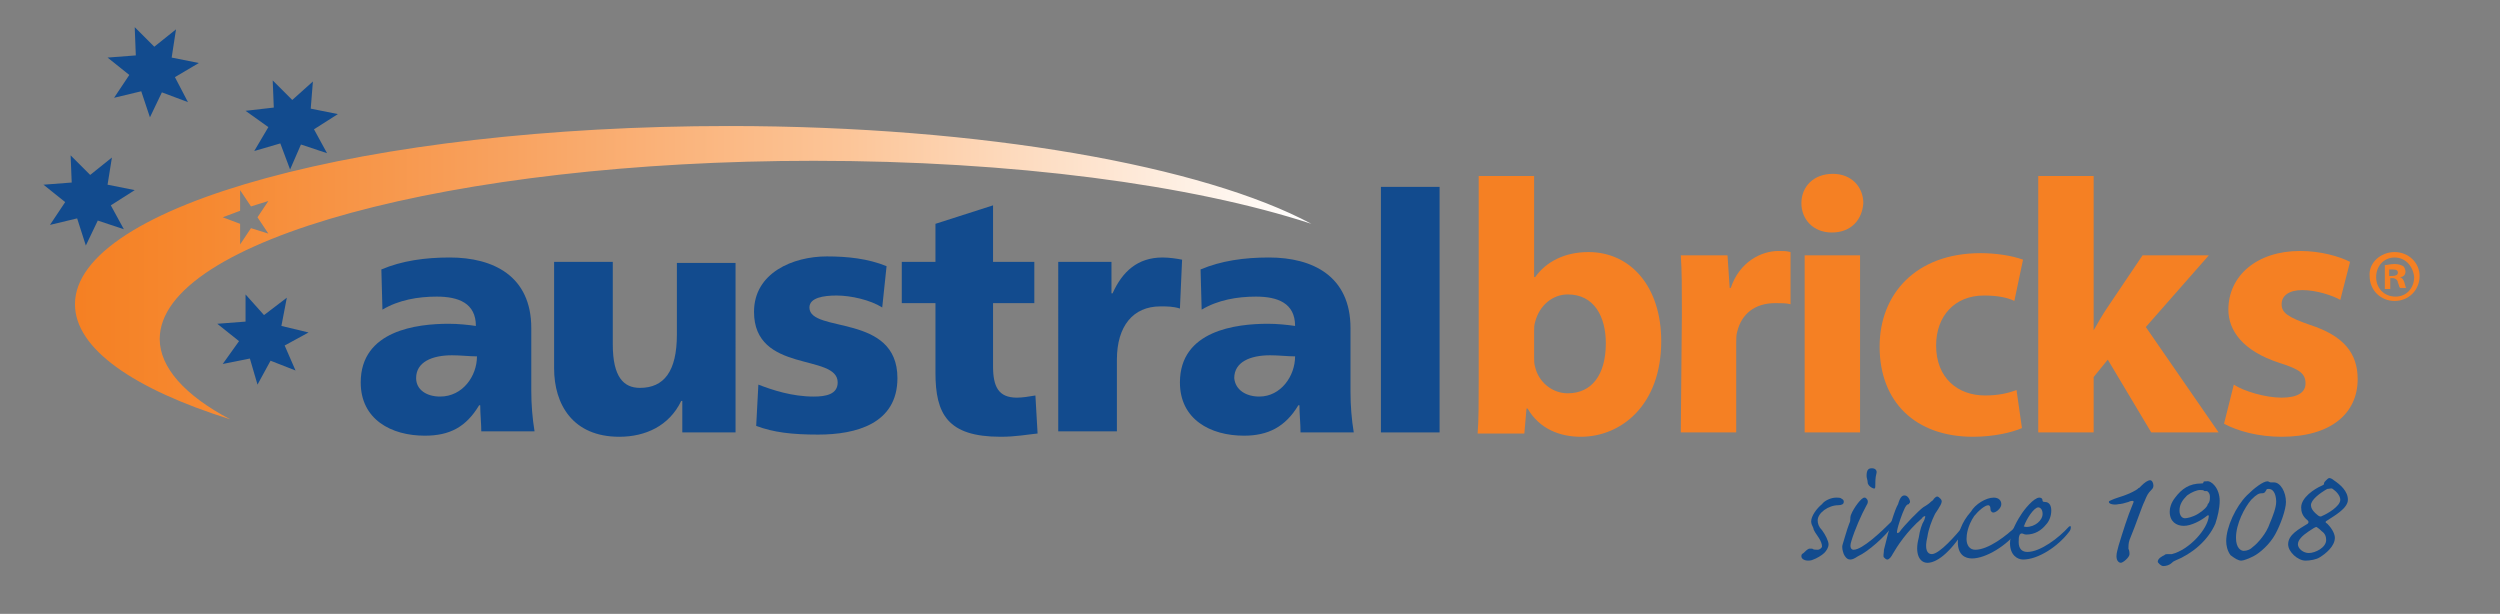 <svg xmlns="http://www.w3.org/2000/svg" xmlns:xlink="http://www.w3.org/1999/xlink" id="Layer_1" x="0px" y="0px" width="230.1px" height="56.5px" viewBox="0 0 230.1 56.5" style="enable-background:new 0 0 230.1 56.5;" xml:space="preserve">
<rect x="0" y="0" width="230.1" height="56.5" fill="#808080" stroke="none"/>
<style type="text/css">
	.st0{clip-path:url(#SVGID_1_);fill:#FFFFFF;}
	.st1{clip-path:url(#SVGID_1_);fill:#124B8E;}
	.st2{fill:#124B8E;}
	.st3{clip-path:url(#SVGID_2_);fill:url(#SVGID_3_);}
	.st4{fill:#F58023;}
</style>
<g>
	<defs>
		<rect id="SVGID_6_" x="-409.8" y="-71.3" width="681.1" height="963.3"></rect>
	</defs>
	<clipPath id="SVGID_1_">
		<use xlink:href="#SVGID_6_" style="overflow:visible;"></use>
	</clipPath>
	<path class="st0" d="M-39.8,47.4c-0.2-0.2-0.5-0.3-0.7-0.3c-0.2,0-0.5,0.1-0.5,0.3c0,0.2,0.3,0.3,0.5,0.4l0.3,0.1   c0.6,0.2,1,0.5,1,1.1c0,0.4-0.1,0.8-0.4,1.1c-0.3,0.3-0.8,0.4-1.2,0.4c-0.5,0-1-0.2-1.5-0.5l0.5-0.9c0.3,0.2,0.6,0.4,1,0.4   c0.3,0,0.5-0.1,0.5-0.4c0-0.3-0.4-0.4-0.7-0.5c-0.7-0.2-1.1-0.4-1.1-1.2c0-0.8,0.6-1.4,1.4-1.4c0.4,0,0.9,0.1,1.3,0.3L-39.8,47.4z"></path>
	<path class="st1" d="M40.5,36.5c2.1,0,3.4-1.9,3.4-3.7c-0.7,0-1.5-0.1-2.3-0.1c-1.8,0-3.3,0.6-3.3,2.1   C38.3,35.9,39.3,36.5,40.5,36.5 M44.3,39.8c0-0.8-0.1-1.7-0.1-2.5h-0.1c-1.2,2-2.7,2.8-5,2.8c-3.1,0-5.9-1.5-5.9-4.9   c0-4.8,5.2-5.4,8.1-5.4c0.9,0,1.8,0.1,2.5,0.2c0-2.1-1.6-2.7-3.6-2.7c-1.7,0-3.5,0.3-5,1.2l-0.1-3.7c1.9-0.8,4-1.1,6.3-1.1   c4,0,7.5,1.7,7.5,6.5v5.8c0,1.2,0.1,2.5,0.3,3.7H44.3z"></path>
	<path class="st1" d="M67.7,39.8h-4.9v-2.9h-0.1c-1.1,2.3-3.3,3.3-5.7,3.3c-4.3,0-6-3-6-6.3v-9.8h5.4v7.6c0,3,1,4,2.5,4   c2.2,0,3.4-1.5,3.4-4.9v-6.6h5.4V39.8z"></path>
	<path class="st1" d="M69.8,35.4c1.3,0.5,3.1,1.1,5.1,1.1c1.1,0,2.2-0.2,2.2-1.3c0-2.7-7.7-0.8-7.7-6.5c0-3.6,3.6-5.1,6.7-5.1   c1.9,0,3.8,0.2,5.5,0.9l-0.4,3.8c-1.1-0.7-2.9-1.1-4.2-1.1c-1.2,0-2.5,0.2-2.5,1.1c0,2.4,8.1,0.5,8.1,6.5c0,4.2-3.8,5.2-7.3,5.2   c-2.4,0-4.1-0.2-5.7-0.8L69.8,35.4z"></path>
	<path class="st1" d="M82.9,24.1h3.2v-3.5l5.3-1.7v5.2h3.8v3.8h-3.8v5.8c0,1.9,0.5,2.9,2.2,2.9c0.5,0,1.1-0.1,1.7-0.2l0.2,3.5   c-1,0.1-2,0.3-3.4,0.3c-4.9,0-6-2.1-6-5.9v-6.4h-3.1V24.1z"></path>
	<path class="st1" d="M108.6,28.4c-0.6-0.2-1.2-0.2-1.8-0.2c-2.5,0-4,1.8-4,4.9v6.6h-5.4V24.1h4.9V27h0.1c0.9-2,2.3-3.3,4.6-3.3   c0.6,0,1.3,0.1,1.8,0.2L108.6,28.4z"></path>
	<path class="st1" d="M115.9,36.5c2,0,3.3-1.9,3.3-3.7c-0.7,0-1.5-0.1-2.3-0.1c-1.8,0-3.3,0.6-3.3,2.1   C113.7,35.9,114.7,36.5,115.9,36.5 M119.7,39.8c0-0.8-0.1-1.7-0.1-2.5h-0.1c-1.2,2-2.8,2.8-5,2.8c-3.1,0-5.9-1.5-5.9-4.9   c0-4.8,5.2-5.4,8.1-5.4c0.9,0,1.8,0.1,2.5,0.2c0-2.1-1.6-2.7-3.6-2.7c-1.7,0-3.5,0.3-5,1.2l-0.1-3.7c1.9-0.8,4-1.1,6.3-1.1   c4,0,7.5,1.7,7.5,6.5v5.9c0,1.2,0.1,2.5,0.3,3.7H119.7z"></path>
</g>
<rect x="127.1" y="17.2" class="st2" width="5.4" height="22.6"></rect>
<polygon class="st2" points="12.5,5.1 12.4,2.5 14.2,4.3 16.2,2.7 15.8,5.3 18.3,5.8 16.1,7.1 17.3,9.4 14.9,8.5 13.8,10.8 13,8.4   10.5,9 11.9,6.9 9.9,5.3 "></polygon>
<polygon class="st2" points="22.6,29.6 22.6,27.1 24.3,29 26.4,27.4 25.9,30 28.4,30.6 26.2,31.8 27.2,34.1 24.9,33.2 23.7,35.4   23,33 20.5,33.5 22,31.4 20,29.8 "></polygon>
<polygon class="st2" points="25.2,9.9 25.1,7.4 26.9,9.2 28.8,7.5 28.6,10 31.1,10.5 28.9,11.9 30.1,14.1 27.7,13.3 26.7,15.6   25.8,13.2 23.4,13.9 24.7,11.7 22.6,10.2 "></polygon>
<polygon class="st2" points="6.6,16.8 6.5,14.3 8.3,16.1 10.3,14.5 9.9,17 12.4,17.5 10.2,18.9 11.4,21.1 9,20.3 7.9,22.6 7.1,20.1   4.6,20.7 6,18.6 4,17 "></polygon>
<g>
	<defs>
		<path id="SVGID_8_" d="M22.1,20.6L20.5,20l1.6-0.6l0-1.9l1,1.5l1.6-0.5l-1,1.5l1,1.5L23.1,21l-1,1.5L22.1,20.6z M6.9,28    c0,4.1,5.4,7.8,14.3,10.6c-4.2-2.2-6.5-4.8-6.5-7.4c0-9.1,26.9-16.4,60.2-16.4c18.3,0,34.8,2.2,45.8,5.8c-9.9-5.3-30.2-9-53.6-9    C33.8,11.6,6.9,18.9,6.9,28"></path>
	</defs>
	<clipPath id="SVGID_2_">
		<use xlink:href="#SVGID_8_" style="overflow:visible;"></use>
	</clipPath>
	
		<linearGradient id="SVGID_3_" gradientUnits="userSpaceOnUse" x1="-2.603" y1="842.468" x2="-1.458" y2="842.468" gradientTransform="matrix(99.446 0 0 -99.446 265.753 83805.156)">
		<stop offset="0" style="stop-color:#F58023"></stop>
		<stop offset="0.106" style="stop-color:#F68931"></stop>
		<stop offset="0.321" style="stop-color:#F89F5A"></stop>
		<stop offset="0.625" style="stop-color:#FCC598"></stop>
		<stop offset="1" style="stop-color:#FFFFFF"></stop>
	</linearGradient>
	<rect x="6.9" y="11.6" class="st3" width="113.8" height="27.1"></rect>
</g>
<path class="st4" d="M141.2,32.9c0,0.3,0,0.6,0.1,0.9c0.3,1.3,1.5,2.4,3,2.4c2.2,0,3.5-1.7,3.5-4.6c0-2.5-1.1-4.5-3.5-4.5  c-1.4,0-2.6,1-3,2.5c-0.1,0.3-0.1,0.6-0.1,0.9V32.9z M136.1,16.2h5.1v9.3h0.1c1-1.4,2.7-2.3,4.9-2.3c3.9,0,6.7,3.2,6.7,8.2  c0,5.9-3.7,8.8-7.4,8.8c-1.9,0-3.8-0.7-4.9-2.6h-0.1l-0.2,2.3H136c0.1-1.1,0.1-3,0.1-4.9V16.2z"></path>
<path class="st4" d="M154.8,28.9c0-2.4,0-4-0.1-5.4h4.3l0.2,3h0.1c0.8-2.4,2.8-3.4,4.4-3.4c0.5,0,0.7,0,1.1,0.1V28  c-0.4-0.1-0.8-0.1-1.4-0.1c-1.9,0-3.1,1-3.5,2.6c-0.1,0.3-0.1,0.7-0.1,1.1v8.2h-5.1L154.8,28.9z"></path>
<path class="st4" d="M166.1,23.5h5.1v16.3h-5.1V23.5z M168.6,21.4c-1.7,0-2.8-1.2-2.8-2.7c0-1.5,1.1-2.7,2.9-2.7  c1.7,0,2.8,1.2,2.8,2.7C171.4,20.2,170.4,21.4,168.6,21.4L168.6,21.4z"></path>
<path class="st4" d="M186.1,39.4c-0.9,0.4-2.6,0.8-4.5,0.8c-5.3,0-8.6-3.2-8.6-8.3c0-4.8,3.3-8.6,9.3-8.6c1.3,0,2.8,0.2,3.9,0.6  l-0.8,3.8c-0.6-0.3-1.5-0.5-2.8-0.5c-2.7,0-4.4,1.9-4.4,4.6c0,3,2,4.6,4.5,4.6c1.2,0,2.1-0.2,2.9-0.5L186.1,39.4z"></path>
<path class="st4" d="M192.7,30.4L192.7,30.4c0.4-0.7,0.8-1.4,1.2-2l3.3-4.9h6.1l-5.8,6.6l6.7,9.7h-6.2l-4-6.7l-1.3,1.6v5.1h-5.1  V16.2h5.1V30.4z"></path>
<path class="st4" d="M205.6,35.4c0.9,0.6,2.9,1.2,4.4,1.2c1.5,0,2.2-0.5,2.2-1.3c0-0.9-0.5-1.3-2.4-1.9c-3.4-1.1-4.7-3-4.7-4.9  c0-3.1,2.6-5.4,6.6-5.4c1.9,0,3.6,0.5,4.6,1l-0.9,3.5c-0.7-0.4-2.2-0.9-3.5-0.9c-1.2,0-1.9,0.5-1.9,1.3c0,0.8,0.6,1.2,2.6,1.9  c3.1,1,4.4,2.6,4.4,5c0,3.1-2.4,5.3-7,5.3c-2.1,0-4-0.5-5.3-1.2L205.6,35.4z"></path>
<path class="st2" d="M169,45.8c0.2,0,0.4,0,0.5,0.1c0.2,0.1,0.2,0.2,0.2,0.3c0,0.2-0.2,0.3-0.5,0.3c-0.9,0-1.9,0.7-1.9,1.4  c0,0.3,0.1,0.6,0.4,0.9c0.3,0.4,0.6,1,0.6,1.3c0,0.3-0.2,0.6-0.4,0.8c-0.2,0.2-0.7,0.5-1,0.6c-0.2,0.1-0.4,0.1-0.5,0.1  c-0.2,0-0.6-0.1-0.6-0.4c0-0.1,0-0.2,0.2-0.3c0.2-0.2,0.3-0.3,0.5-0.4c0.1,0,0.2,0,0.3,0c0.1,0.1,0.3,0.1,0.5,0.1  c0.2,0,0.4-0.2,0.4-0.3c0-0.2-0.1-0.5-0.3-0.8c-0.2-0.3-0.5-0.7-0.5-0.9c-0.1-0.2-0.2-0.4-0.2-0.6c0-0.5,0.5-1.2,1-1.6  C167.9,46.1,168.5,45.8,169,45.8L169,45.8z"></path>
<path class="st2" d="M172.3,43.1c0.3,0,0.5,0.2,0.4,0.5c-0.1,0.4-0.1,0.8-0.1,1.2c0,0.2-0.1,0.2-0.3,0.1c-0.2-0.1-0.4-0.3-0.4-0.5  c0-0.2-0.1-0.4-0.1-0.6C171.8,43.2,172,43.1,172.3,43.1L172.3,43.1z M170.3,51.5c-0.2,0-0.4-0.1-0.6-0.5c-0.1-0.3-0.2-0.6-0.1-0.9  c0.1-0.3,0.4-1.4,0.6-1.9c0.1-0.2,0.1-0.3,0.1-0.4c0-0.1,0-0.3,0.1-0.5c0.2-0.5,0.9-1.5,1.2-1.5c0.1,0,0.1,0,0.2,0.1  c0.1,0.1,0.2,0.3,0,0.6c-0.5,0.9-1.1,2.3-1.4,3.3c-0.2,0.6,0,0.8,0.2,0.8c0.8,0,2.5-1.6,3.6-2.7c0.1-0.1,0.2-0.1,0.2,0  c0,0.1,0,0.3-0.2,0.5c-0.7,1-2.3,2.4-3.2,2.8C170.7,51.4,170.5,51.5,170.3,51.5L170.3,51.5z"></path>
<path class="st2" d="M175.3,45.6c0.3,0,0.5,0.4,0.5,0.6c0,0.1-0.1,0.1-0.1,0.2c-0.2,0-0.3,0.2-0.4,0.4c-0.2,0.4-0.6,1.5-0.7,2.1  c0,0.2,0,0.2,0.2,0.1c0.5-0.7,1.8-2,2.2-2.3c0.5-0.3,0.6-0.4,0.7-0.5c0.1-0.1,0.2-0.1,0.3-0.3c0.1-0.1,0.2-0.2,0.3-0.2  c0.1,0,0.2,0.1,0.3,0.2c0.2,0.2,0.1,0.4,0,0.6c-0.1,0.2-0.3,0.5-0.5,0.8c-0.3,0.6-0.6,1.4-0.7,2.1c-0.3,1.2,0,1.6,0.4,1.6  c0.7,0,2.2-1.7,3-2.7c0.1-0.1,0.2-0.1,0.2,0c0,0.1,0,0.3-0.2,0.5c-1.4,2.2-2.6,3-3.4,3c-0.7,0-1.2-0.8-0.8-2.3  c0.1-0.7,0.3-1.3,0.5-1.6c0.1-0.3,0.1-0.3,0.1-0.4c0,0-0.2,0-0.3,0.2c-1.4,1.2-2.3,2.6-2.7,3.3c-0.1,0.2-0.3,0.5-0.5,0.5  c-0.1,0-0.2-0.1-0.3-0.2c-0.1-0.1,0-0.4,0-0.7c0.5-2.1,1-3.7,1.3-4.2C174.9,45.7,175.1,45.6,175.3,45.6L175.3,45.6z"></path>
<path class="st2" d="M183.5,45.8c0.5,0,0.7,0.3,0.7,0.6c0,0.3-0.3,0.6-0.5,0.7c-0.2,0.1-0.3,0.1-0.4,0c-0.1-0.1-0.1-0.2-0.1-0.3  c0-0.2-0.1-0.3-0.2-0.3c-0.3,0-0.9,0.5-1.3,1c-0.6,0.9-0.7,1.7-0.7,2.1c0,0.6,0.3,1,0.8,1c1.2,0,2.9-1.3,3.8-2.2  c0.1-0.1,0.2-0.1,0.3,0c0,0.1,0,0.3-0.2,0.5c-1,1.3-2.9,2.5-4.2,2.5c-0.6,0-1.3-0.3-1.3-1.5c0-0.7,0.3-1.8,1.2-2.8  C181.8,46.4,182.8,45.8,183.5,45.8L183.5,45.8z"></path>
<path class="st2" d="M186.5,48.5c0.8,0,1.5-0.6,1.5-1.2c0-0.4-0.2-0.6-0.4-0.6c-0.4,0-1.1,1.1-1.3,1.7  C186.2,48.4,186.3,48.5,186.5,48.5L186.5,48.5z M185,50c0-0.7,0.4-1.7,1-2.6c0.3-0.5,1.2-1.6,1.7-1.6c0.2,0,0.3,0.1,0.3,0.3  c0,0,0,0.1,0.2,0.1c0.4,0,0.6,0.3,0.6,0.8c0,0.5-0.2,1-0.5,1.3c-0.4,0.5-1,0.9-1.8,0.9c-0.2,0-0.3-0.1-0.4-0.1c-0.1,0-0.1,0-0.2,0.1  c-0.1,0.2-0.1,0.4-0.1,0.7c0,0.6,0.3,0.9,0.8,0.9c1.2,0,2.9-1.3,3.8-2.3c0.1-0.1,0.2-0.1,0.2,0c0,0.1,0,0.3-0.2,0.5  c-1,1.3-2.8,2.5-4.2,2.5C185.7,51.5,185,51.1,185,50L185,50z"></path>
<path class="st2" d="M197.9,44.2c0.2,0,0.3,0.3,0.3,0.5c0,0.2-0.1,0.3-0.2,0.4c-0.3,0.3-0.4,0.5-0.6,1c-0.3,0.6-0.7,1.9-1.4,3.6  c-0.1,0.3-0.1,0.6-0.1,0.8c0.1,0.2,0.1,0.4,0.1,0.5c0,0.3-0.6,0.8-0.8,0.8c-0.1,0-0.4-0.1-0.4-0.6c0-0.3,0.1-0.6,0.2-1  c0.4-1.3,0.8-2.6,1.3-3.8c0.1-0.2,0.1-0.3,0-0.3c-0.1,0-0.2,0-0.4,0.1c-0.3,0.1-0.7,0.2-0.9,0.2c-0.4,0.1-0.9,0-0.9-0.2  c0-0.1,0.1-0.1,0.3-0.2c0.4-0.2,1.4-0.4,2.2-0.9c0.2-0.1,0.2-0.2,0.3-0.2c0.1-0.1,0.1-0.1,0.2-0.2C197.4,44.4,197.7,44.2,197.9,44.2  L197.9,44.2z"></path>
<path class="st2" d="M203.4,45.7c0-0.3-0.2-0.5-0.3-0.5c-0.1,0-0.2,0-0.2,0c-0.1-0.1-0.2-0.1-0.4-0.1c-0.3,0-0.8,0.2-1.2,0.5  c-0.4,0.4-0.7,0.8-0.7,1.4c0,0.4,0.2,0.7,0.5,0.7c0.2,0,0.7-0.1,1.2-0.4c0.5-0.3,0.9-0.7,0.9-0.9C203.4,46.2,203.4,46,203.4,45.7  L203.4,45.7z M204.3,46.1c0,0.7-0.2,1.5-0.4,2.1c-0.7,1.6-2.2,2.8-3.7,3.4c-0.2,0.1-0.2,0.1-0.3,0.2c-0.2,0.2-0.5,0.3-0.8,0.3  c-0.2,0-0.5-0.3-0.5-0.4c0-0.3,0.4-0.5,0.6-0.6c0.1-0.1,0.2-0.1,0.3-0.1c0.1,0,0.2,0,0.4,0c1.6-0.4,3.3-2.3,3.4-3.5  c0-0.1-0.1-0.1-0.2,0c-0.5,0.4-1.4,0.9-2.1,0.9c-0.7,0-1.3-0.4-1.3-1.3c0-0.3,0.1-0.8,0.5-1.3c0.6-0.8,1.3-1.3,2.4-1.3  c0.1,0,0.2,0,0.2-0.1c0-0.1,0.1-0.1,0.3-0.1C203.5,44.2,204.3,44.9,204.3,46.1L204.3,46.1z"></path>
<path class="st2" d="M209.5,46.2c0-0.4-0.1-1.2-0.7-1.2c-0.1,0-0.2,0-0.2,0.1c-0.1,0.1-0.1,0.3-0.4,0.3c-0.3,0-0.5,0.1-1,0.6  c-0.6,0.7-1.4,2.2-1.4,3.5c0,1,0.5,1.2,0.7,1.2c0.3,0,0.6-0.1,0.9-0.4c0.4-0.3,1.2-1.2,1.5-2.1C209.2,47.5,209.5,46.7,209.5,46.2  L209.5,46.2z M210.4,46.2c0,0.7-0.5,2.1-1,3c-0.5,0.9-1.4,1.7-2,2c-0.4,0.2-0.9,0.4-1.1,0.4c-0.3,0-0.6-0.2-1-0.5  c-0.3-0.4-0.4-0.9-0.4-1.3c0-1.3,0.9-3.2,1.9-4.2c0.7-0.7,1.5-1.3,1.9-1.3c0.1,0,0.2,0.1,0.3,0.1c0,0,0.2,0,0.3,0  C209.9,44.4,210.4,45.3,210.4,46.2L210.4,46.2z"></path>
<path class="st2" d="M212.7,46.5c0,0.2,0.1,0.5,0.6,0.9c0.1,0.1,0.3,0.2,0.4,0.1c0.5-0.2,1.7-0.9,1.7-1.5c0-0.4-0.4-0.8-0.7-1  c-0.1-0.1-0.3,0-0.5,0C213.5,45.4,212.7,46,212.7,46.5L212.7,46.5z M212.5,50.9c0.6,0,1.6-0.5,1.6-1.2c0-0.3-0.1-0.6-0.4-0.8  c-0.3-0.3-0.5-0.4-0.5-0.4c-0.1,0-0.4,0.2-0.7,0.4c-0.6,0.4-1,0.8-1,1.2C211.5,50.5,212,50.9,212.5,50.9L212.5,50.9z M214.4,44  c0.1,0,0.3,0.1,0.4,0.2c0.6,0.4,1.3,1,1.3,1.8c0,0.8-1.3,1.5-1.9,1.9c-0.2,0.1-0.2,0.2,0,0.3c0.5,0.5,0.7,1,0.7,1.3  c0,0.8-0.9,1.5-1.4,1.8c-0.3,0.2-0.9,0.3-1.3,0.3c-0.7,0-1.6-0.8-1.6-1.5c0-0.9,1-1.4,1.8-1.9c0.1-0.1,0.1-0.2,0-0.3  c-0.5-0.4-0.6-0.8-0.6-1.2c0-0.9,1.2-1.7,1.9-2c0.2-0.1,0.2-0.1,0.2-0.2c0-0.1,0.1-0.2,0.2-0.3C214.2,44.1,214.3,44,214.4,44  L214.4,44z"></path>
<path class="st4" d="M220,25.4h0.2c0.3,0,0.5-0.1,0.5-0.3c0-0.2-0.1-0.3-0.5-0.3c-0.1,0-0.2,0-0.3,0V25.4z M220,26.6h-0.5v-2.2  c0.2,0,0.5-0.1,0.9-0.1c0.4,0,0.6,0.1,0.8,0.2c0.1,0.1,0.2,0.3,0.2,0.5c0,0.3-0.2,0.5-0.5,0.5v0c0.2,0.1,0.3,0.2,0.4,0.5  c0.1,0.3,0.1,0.5,0.2,0.5h-0.6c-0.1-0.1-0.1-0.3-0.2-0.5c0-0.2-0.2-0.4-0.5-0.4H220V26.6z M220.4,23.7c-1,0-1.7,0.8-1.7,1.8  c0,1,0.7,1.8,1.8,1.8c1,0,1.7-0.8,1.7-1.8C222.1,24.5,221.4,23.7,220.4,23.7L220.4,23.7z M220.4,23.2c1.3,0,2.3,1,2.3,2.2  c0,1.3-1,2.3-2.3,2.3c-1.3,0-2.3-1-2.3-2.3C218,24.2,219.1,23.2,220.4,23.2L220.4,23.2z"></path>
</svg>